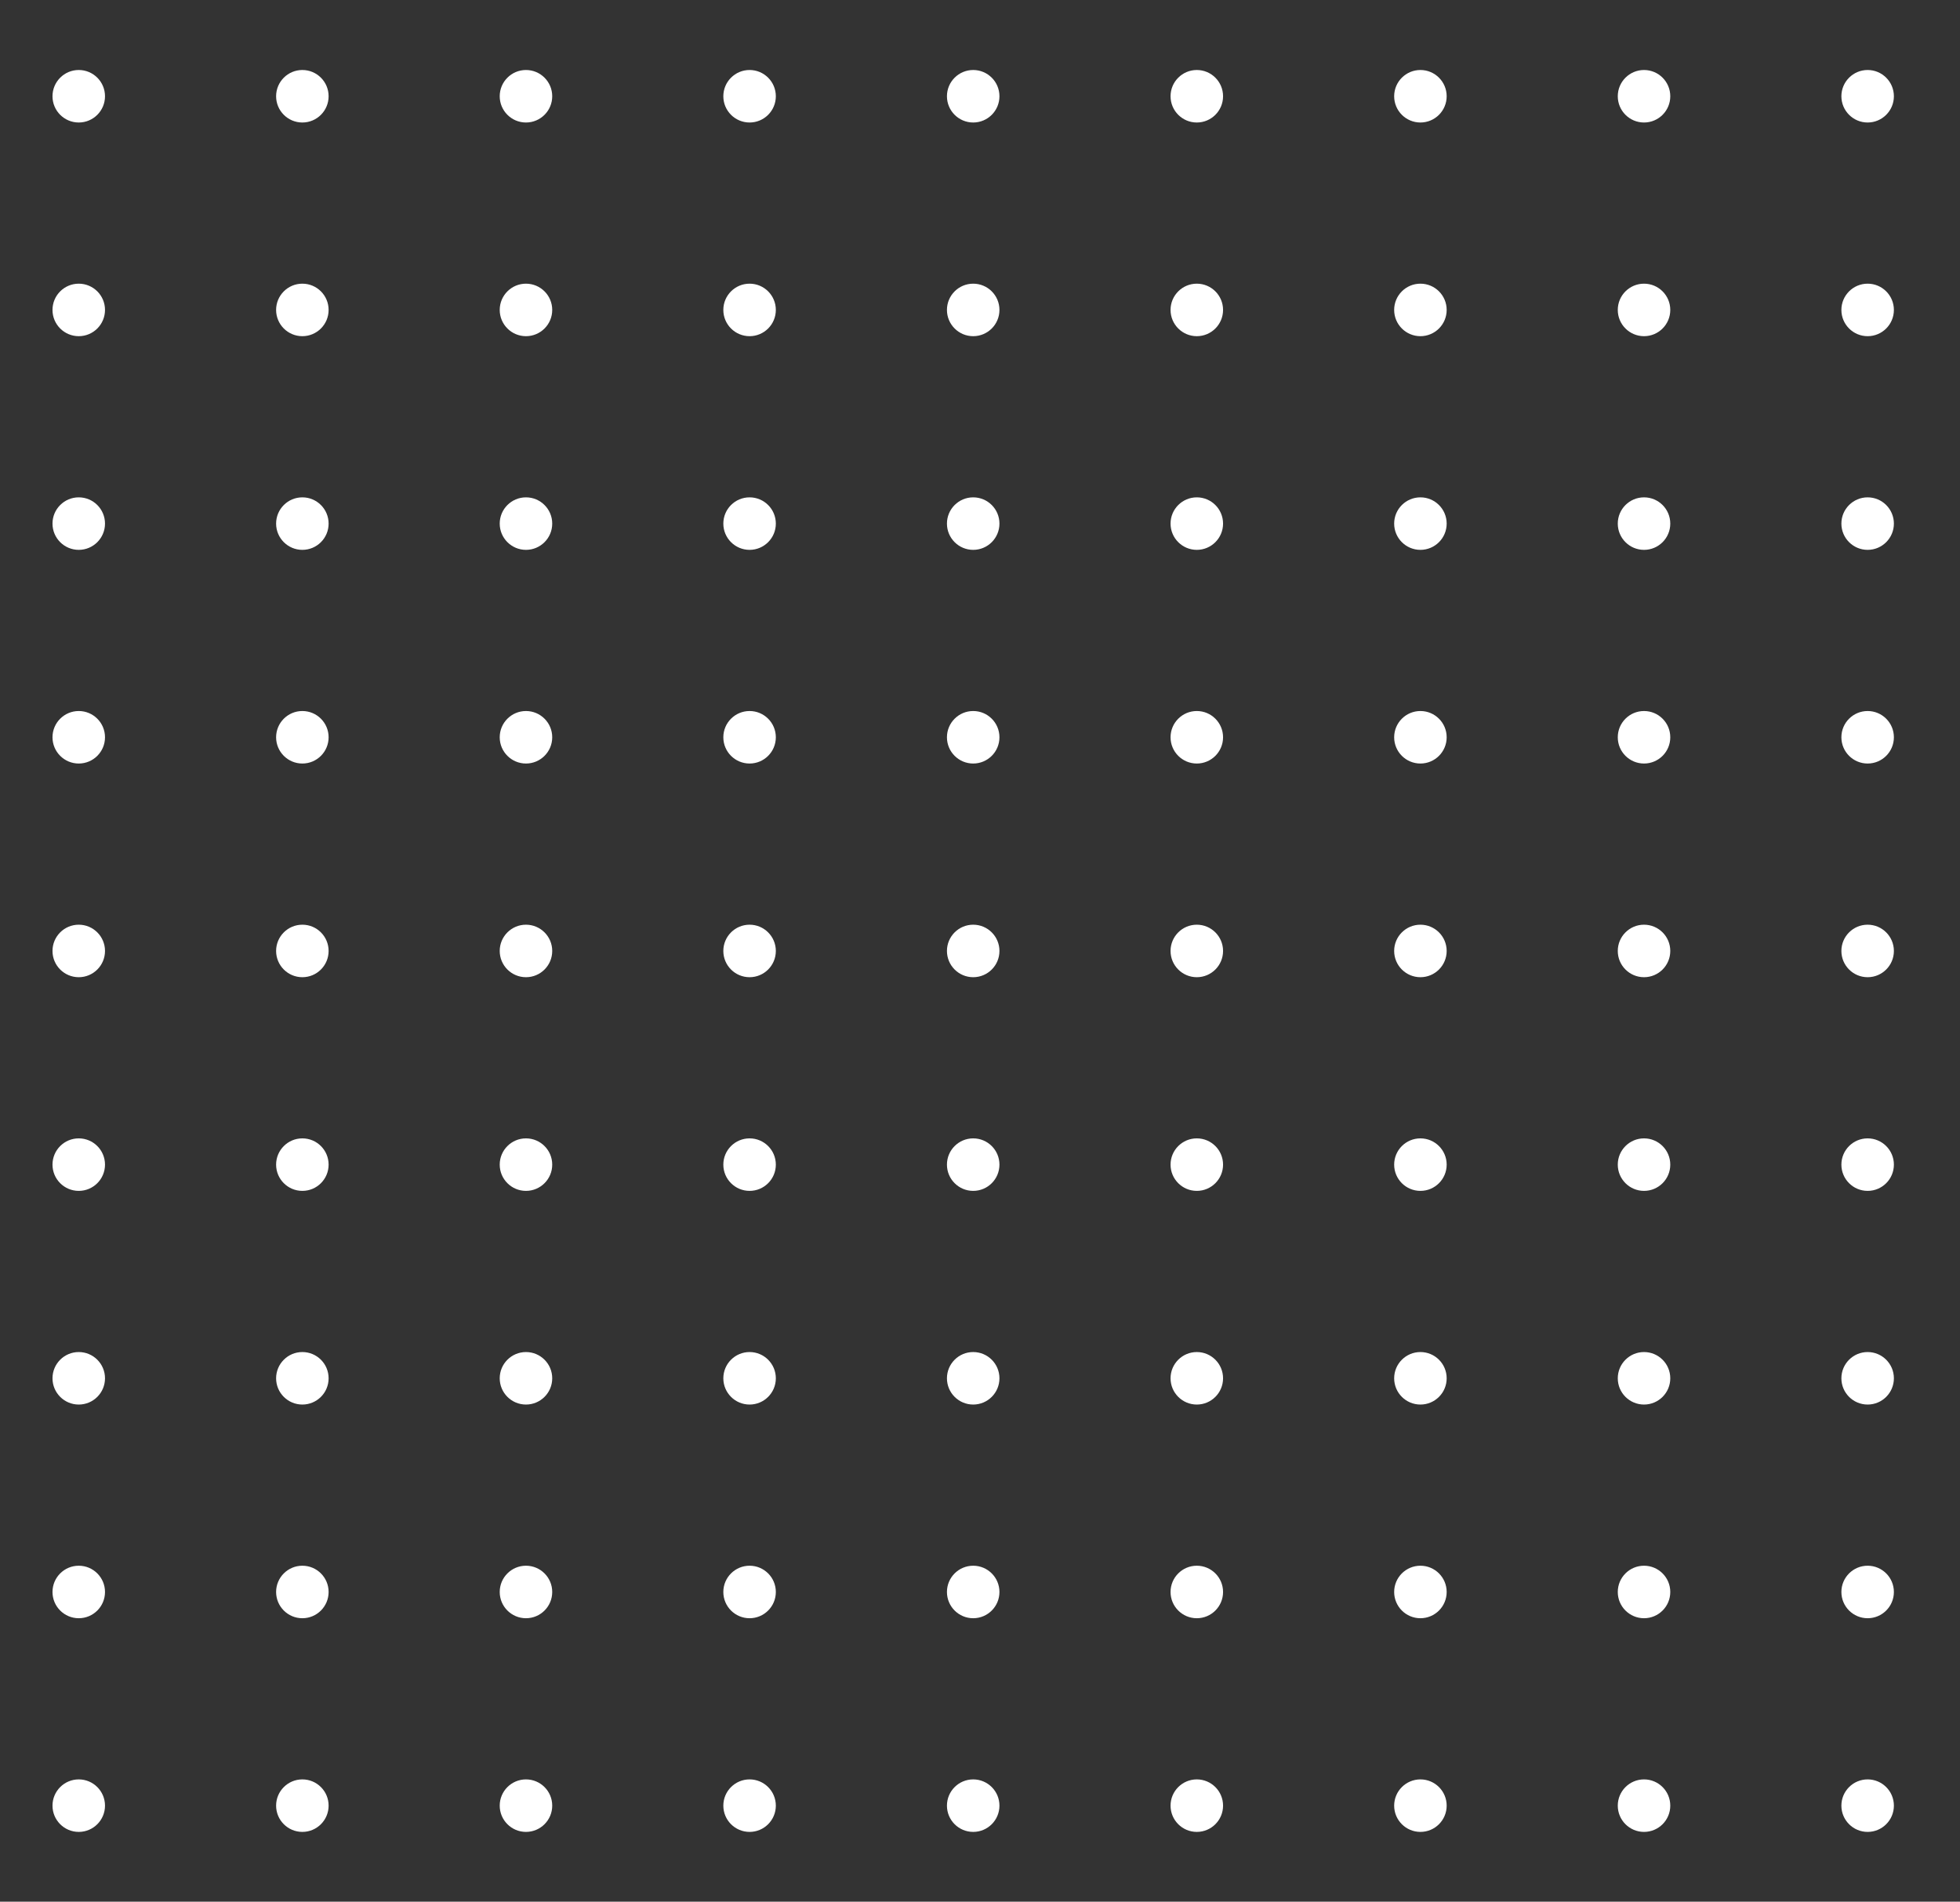 <?xml version="1.0" encoding="UTF-8"?> <!-- Generator: Adobe Illustrator 23.0.3, SVG Export Plug-In . SVG Version: 6.00 Build 0) --> <svg xmlns="http://www.w3.org/2000/svg" xmlns:xlink="http://www.w3.org/1999/xlink" x="0px" y="0px" width="394.435px" height="382.696px" viewBox="0 0 394.435 382.696" xml:space="preserve"><rect x="0" y="0" width="394.435" height="382.696" fill="#333333" stroke="none"/> <g id="Layer_2"> </g> <g id="Layer_1"> <g id="XMLID_667_"> <g> <g> <g id="XMLID_3753_"> <circle id="XMLID_3754_" fill="#FFFFFF" cx="375.848" cy="363.37" r="5.283"></circle> </g> <g id="XMLID_3751_"> <circle id="XMLID_3752_" fill="#FFFFFF" cx="375.848" cy="320.37" r="5.283"></circle> </g> <g id="XMLID_3749_"> <circle id="XMLID_3750_" fill="#FFFFFF" cx="375.848" cy="277.37" r="5.283"></circle> </g> <g id="XMLID_3747_"> <circle id="XMLID_3748_" fill="#FFFFFF" cx="375.848" cy="234.37" r="5.283"></circle> </g> <g id="XMLID_3745_"> <circle id="XMLID_3746_" fill="#FFFFFF" cx="375.848" cy="191.37" r="5.283"></circle> </g> <g id="XMLID_3743_"> <circle id="XMLID_3744_" fill="#FFFFFF" cx="375.848" cy="148.37" r="5.283"></circle> </g> <g id="XMLID_3741_"> <circle id="XMLID_3742_" fill="#FFFFFF" cx="375.848" cy="105.37" r="5.283"></circle> </g> <g id="XMLID_3739_"> <circle id="XMLID_3740_" fill="#FFFFFF" cx="375.848" cy="62.37" r="5.283"></circle> </g> <g id="XMLID_3737_"> <circle id="XMLID_3738_" fill="#FFFFFF" cx="375.848" cy="19.37" r="5.283"></circle> </g> </g> </g> <g> <g> <g id="XMLID_3699_"> <circle id="XMLID_3700_" fill="#FFFFFF" cx="330.848" cy="363.37" r="5.283"></circle> </g> <g id="XMLID_3697_"> <circle id="XMLID_3698_" fill="#FFFFFF" cx="330.848" cy="320.37" r="5.283"></circle> </g> <g id="XMLID_3695_"> <circle id="XMLID_3696_" fill="#FFFFFF" cx="330.848" cy="277.37" r="5.283"></circle> </g> <g id="XMLID_3693_"> <circle id="XMLID_3694_" fill="#FFFFFF" cx="330.848" cy="234.37" r="5.283"></circle> </g> <g id="XMLID_3691_"> <circle id="XMLID_3692_" fill="#FFFFFF" cx="330.848" cy="191.37" r="5.283"></circle> </g> <g id="XMLID_3689_"> <circle id="XMLID_3690_" fill="#FFFFFF" cx="330.848" cy="148.37" r="5.283"></circle> </g> <g id="XMLID_3687_"> <circle id="XMLID_3688_" fill="#FFFFFF" cx="330.848" cy="105.37" r="5.283"></circle> </g> <g id="XMLID_3685_"> <circle id="XMLID_3686_" fill="#FFFFFF" cx="330.848" cy="62.37" r="5.283"></circle> </g> <g id="XMLID_3683_"> <circle id="XMLID_3684_" fill="#FFFFFF" cx="330.848" cy="19.37" r="5.283"></circle> </g> </g> </g> <g> <g> <g id="XMLID_3645_"> <circle id="XMLID_3646_" fill="#FFFFFF" cx="285.848" cy="363.37" r="5.283"></circle> </g> <g id="XMLID_3643_"> <circle id="XMLID_3644_" fill="#FFFFFF" cx="285.848" cy="320.37" r="5.283"></circle> </g> <g id="XMLID_3641_"> <circle id="XMLID_3642_" fill="#FFFFFF" cx="285.848" cy="277.37" r="5.283"></circle> </g> <g id="XMLID_3639_"> <circle id="XMLID_3640_" fill="#FFFFFF" cx="285.848" cy="234.37" r="5.283"></circle> </g> <g id="XMLID_3637_"> <circle id="XMLID_3638_" fill="#FFFFFF" cx="285.848" cy="191.37" r="5.283"></circle> </g> <g id="XMLID_3635_"> <circle id="XMLID_3636_" fill="#FFFFFF" cx="285.848" cy="148.37" r="5.283"></circle> </g> <g id="XMLID_3633_"> <circle id="XMLID_3634_" fill="#FFFFFF" cx="285.848" cy="105.37" r="5.283"></circle> </g> <g id="XMLID_3631_"> <circle id="XMLID_3632_" fill="#FFFFFF" cx="285.848" cy="62.37" r="5.283"></circle> </g> <g id="XMLID_3629_"> <circle id="XMLID_3630_" fill="#FFFFFF" cx="285.848" cy="19.37" r="5.283"></circle> </g> </g> </g> <g> <g> <g id="XMLID_3591_"> <circle id="XMLID_3592_" fill="#FFFFFF" cx="240.848" cy="363.37" r="5.283"></circle> </g> <g id="XMLID_3589_"> <circle id="XMLID_3590_" fill="#FFFFFF" cx="240.848" cy="320.37" r="5.283"></circle> </g> <g id="XMLID_3587_"> <circle id="XMLID_3588_" fill="#FFFFFF" cx="240.848" cy="277.37" r="5.283"></circle> </g> <g id="XMLID_3585_"> <circle id="XMLID_3586_" fill="#FFFFFF" cx="240.848" cy="234.37" r="5.283"></circle> </g> <g id="XMLID_3583_"> <circle id="XMLID_3584_" fill="#FFFFFF" cx="240.848" cy="191.37" r="5.283"></circle> </g> <g id="XMLID_3581_"> <circle id="XMLID_3582_" fill="#FFFFFF" cx="240.848" cy="148.37" r="5.283"></circle> </g> <g id="XMLID_3579_"> <circle id="XMLID_3580_" fill="#FFFFFF" cx="240.848" cy="105.37" r="5.283"></circle> </g> <g id="XMLID_3577_"> <circle id="XMLID_3578_" fill="#FFFFFF" cx="240.848" cy="62.37" r="5.283"></circle> </g> <g id="XMLID_3575_"> <circle id="XMLID_3576_" fill="#FFFFFF" cx="240.848" cy="19.37" r="5.283"></circle> </g> </g> </g> <g> <g> <g id="XMLID_3537_"> <circle id="XMLID_3538_" fill="#FFFFFF" cx="195.848" cy="363.37" r="5.283"></circle> </g> <g id="XMLID_3535_"> <circle id="XMLID_3536_" fill="#FFFFFF" cx="195.848" cy="320.37" r="5.283"></circle> </g> <g id="XMLID_3533_"> <circle id="XMLID_3534_" fill="#FFFFFF" cx="195.848" cy="277.37" r="5.283"></circle> </g> <g id="XMLID_3531_"> <circle id="XMLID_3532_" fill="#FFFFFF" cx="195.848" cy="234.37" r="5.283"></circle> </g> <g id="XMLID_3529_"> <circle id="XMLID_3530_" fill="#FFFFFF" cx="195.848" cy="191.37" r="5.283"></circle> </g> <g id="XMLID_3527_"> <circle id="XMLID_3528_" fill="#FFFFFF" cx="195.848" cy="148.37" r="5.283"></circle> </g> <g id="XMLID_3525_"> <circle id="XMLID_3526_" fill="#FFFFFF" cx="195.848" cy="105.37" r="5.283"></circle> </g> <g id="XMLID_3523_"> <circle id="XMLID_3524_" fill="#FFFFFF" cx="195.848" cy="62.37" r="5.283"></circle> </g> <g id="XMLID_3521_"> <circle id="XMLID_3522_" fill="#FFFFFF" cx="195.848" cy="19.37" r="5.283"></circle> </g> </g> </g> <g> <g> <g id="XMLID_3483_"> <circle id="XMLID_3484_" fill="#FFFFFF" cx="150.848" cy="363.37" r="5.283"></circle> </g> <g id="XMLID_3481_"> <circle id="XMLID_3482_" fill="#FFFFFF" cx="150.848" cy="320.37" r="5.283"></circle> </g> <g id="XMLID_3479_"> <circle id="XMLID_3480_" fill="#FFFFFF" cx="150.848" cy="277.37" r="5.283"></circle> </g> <g id="XMLID_3477_"> <circle id="XMLID_3478_" fill="#FFFFFF" cx="150.848" cy="234.37" r="5.283"></circle> </g> <g id="XMLID_3475_"> <circle id="XMLID_3476_" fill="#FFFFFF" cx="150.848" cy="191.37" r="5.283"></circle> </g> <g id="XMLID_3473_"> <circle id="XMLID_3474_" fill="#FFFFFF" cx="150.848" cy="148.37" r="5.283"></circle> </g> <g id="XMLID_3471_"> <circle id="XMLID_3472_" fill="#FFFFFF" cx="150.848" cy="105.37" r="5.283"></circle> </g> <g id="XMLID_3469_"> <circle id="XMLID_3470_" fill="#FFFFFF" cx="150.848" cy="62.37" r="5.283"></circle> </g> <g id="XMLID_3467_"> <circle id="XMLID_3468_" fill="#FFFFFF" cx="150.848" cy="19.37" r="5.283"></circle> </g> </g> </g> <g> <g> <g id="XMLID_3429_"> <circle id="XMLID_3430_" fill="#FFFFFF" cx="105.848" cy="363.37" r="5.283"></circle> </g> <g id="XMLID_3427_"> <circle id="XMLID_3428_" fill="#FFFFFF" cx="105.848" cy="320.37" r="5.283"></circle> </g> <g id="XMLID_3425_"> <circle id="XMLID_3426_" fill="#FFFFFF" cx="105.848" cy="277.37" r="5.283"></circle> </g> <g id="XMLID_3423_"> <circle id="XMLID_3424_" fill="#FFFFFF" cx="105.848" cy="234.37" r="5.283"></circle> </g> <g id="XMLID_3421_"> <circle id="XMLID_3422_" fill="#FFFFFF" cx="105.848" cy="191.37" r="5.283"></circle> </g> <g id="XMLID_3419_"> <circle id="XMLID_3420_" fill="#FFFFFF" cx="105.848" cy="148.37" r="5.283"></circle> </g> <g id="XMLID_3417_"> <circle id="XMLID_3418_" fill="#FFFFFF" cx="105.848" cy="105.37" r="5.283"></circle> </g> <g id="XMLID_3415_"> <circle id="XMLID_3416_" fill="#FFFFFF" cx="105.848" cy="62.37" r="5.283"></circle> </g> <g id="XMLID_3413_"> <circle id="XMLID_3414_" fill="#FFFFFF" cx="105.848" cy="19.37" r="5.283"></circle> </g> </g> </g> <g> <g> <g id="XMLID_3106_"> <circle id="XMLID_3107_" fill="#FFFFFF" cx="60.848" cy="363.37" r="5.283"></circle> </g> <g id="XMLID_3103_"> <circle id="XMLID_3104_" fill="#FFFFFF" cx="60.848" cy="320.37" r="5.283"></circle> </g> <g id="XMLID_3098_"> <circle id="XMLID_3100_" fill="#FFFFFF" cx="60.848" cy="277.37" r="5.283"></circle> </g> <g id="XMLID_3094_"> <circle id="XMLID_3096_" fill="#FFFFFF" cx="60.848" cy="234.37" r="5.283"></circle> </g> <g id="XMLID_3089_"> <circle id="XMLID_3093_" fill="#FFFFFF" cx="60.848" cy="191.37" r="5.283"></circle> </g> <g id="XMLID_3082_"> <circle id="XMLID_3086_" fill="#FFFFFF" cx="60.848" cy="148.37" r="5.283"></circle> </g> <g id="XMLID_3080_"> <circle id="XMLID_3081_" fill="#FFFFFF" cx="60.848" cy="105.37" r="5.283"></circle> </g> <g id="XMLID_3075_"> <circle id="XMLID_3079_" fill="#FFFFFF" cx="60.848" cy="62.37" r="5.283"></circle> </g> <g id="XMLID_3067_"> <circle id="XMLID_3073_" fill="#FFFFFF" cx="60.848" cy="19.37" r="5.283"></circle> </g> </g> </g> <g> <g> <g id="XMLID_2851_"> <circle id="XMLID_2895_" fill="#FFFFFF" cx="15.848" cy="363.37" r="5.283"></circle> </g> <g id="XMLID_2799_"> <circle id="XMLID_2849_" fill="#FFFFFF" cx="15.848" cy="320.37" r="5.283"></circle> </g> <g id="XMLID_2775_"> <circle id="XMLID_2776_" fill="#FFFFFF" cx="15.848" cy="277.37" r="5.283"></circle> </g> <g id="XMLID_2769_"> <circle id="XMLID_2770_" fill="#FFFFFF" cx="15.848" cy="234.37" r="5.283"></circle> </g> <g id="XMLID_2766_"> <circle id="XMLID_2768_" fill="#FFFFFF" cx="15.848" cy="191.37" r="5.283"></circle> </g> <g id="XMLID_2761_"> <circle id="XMLID_2762_" fill="#FFFFFF" cx="15.848" cy="148.37" r="5.283"></circle> </g> <g id="XMLID_2621_"> <circle id="XMLID_2624_" fill="#FFFFFF" cx="15.848" cy="105.37" r="5.283"></circle> </g> <g id="XMLID_2608_"> <circle id="XMLID_2620_" fill="#FFFFFF" cx="15.848" cy="62.37" r="5.283"></circle> </g> <g id="XMLID_2606_"> <circle id="XMLID_2607_" fill="#FFFFFF" cx="15.848" cy="19.37" r="5.283"></circle> </g> </g> </g> </g> </g> </svg> 